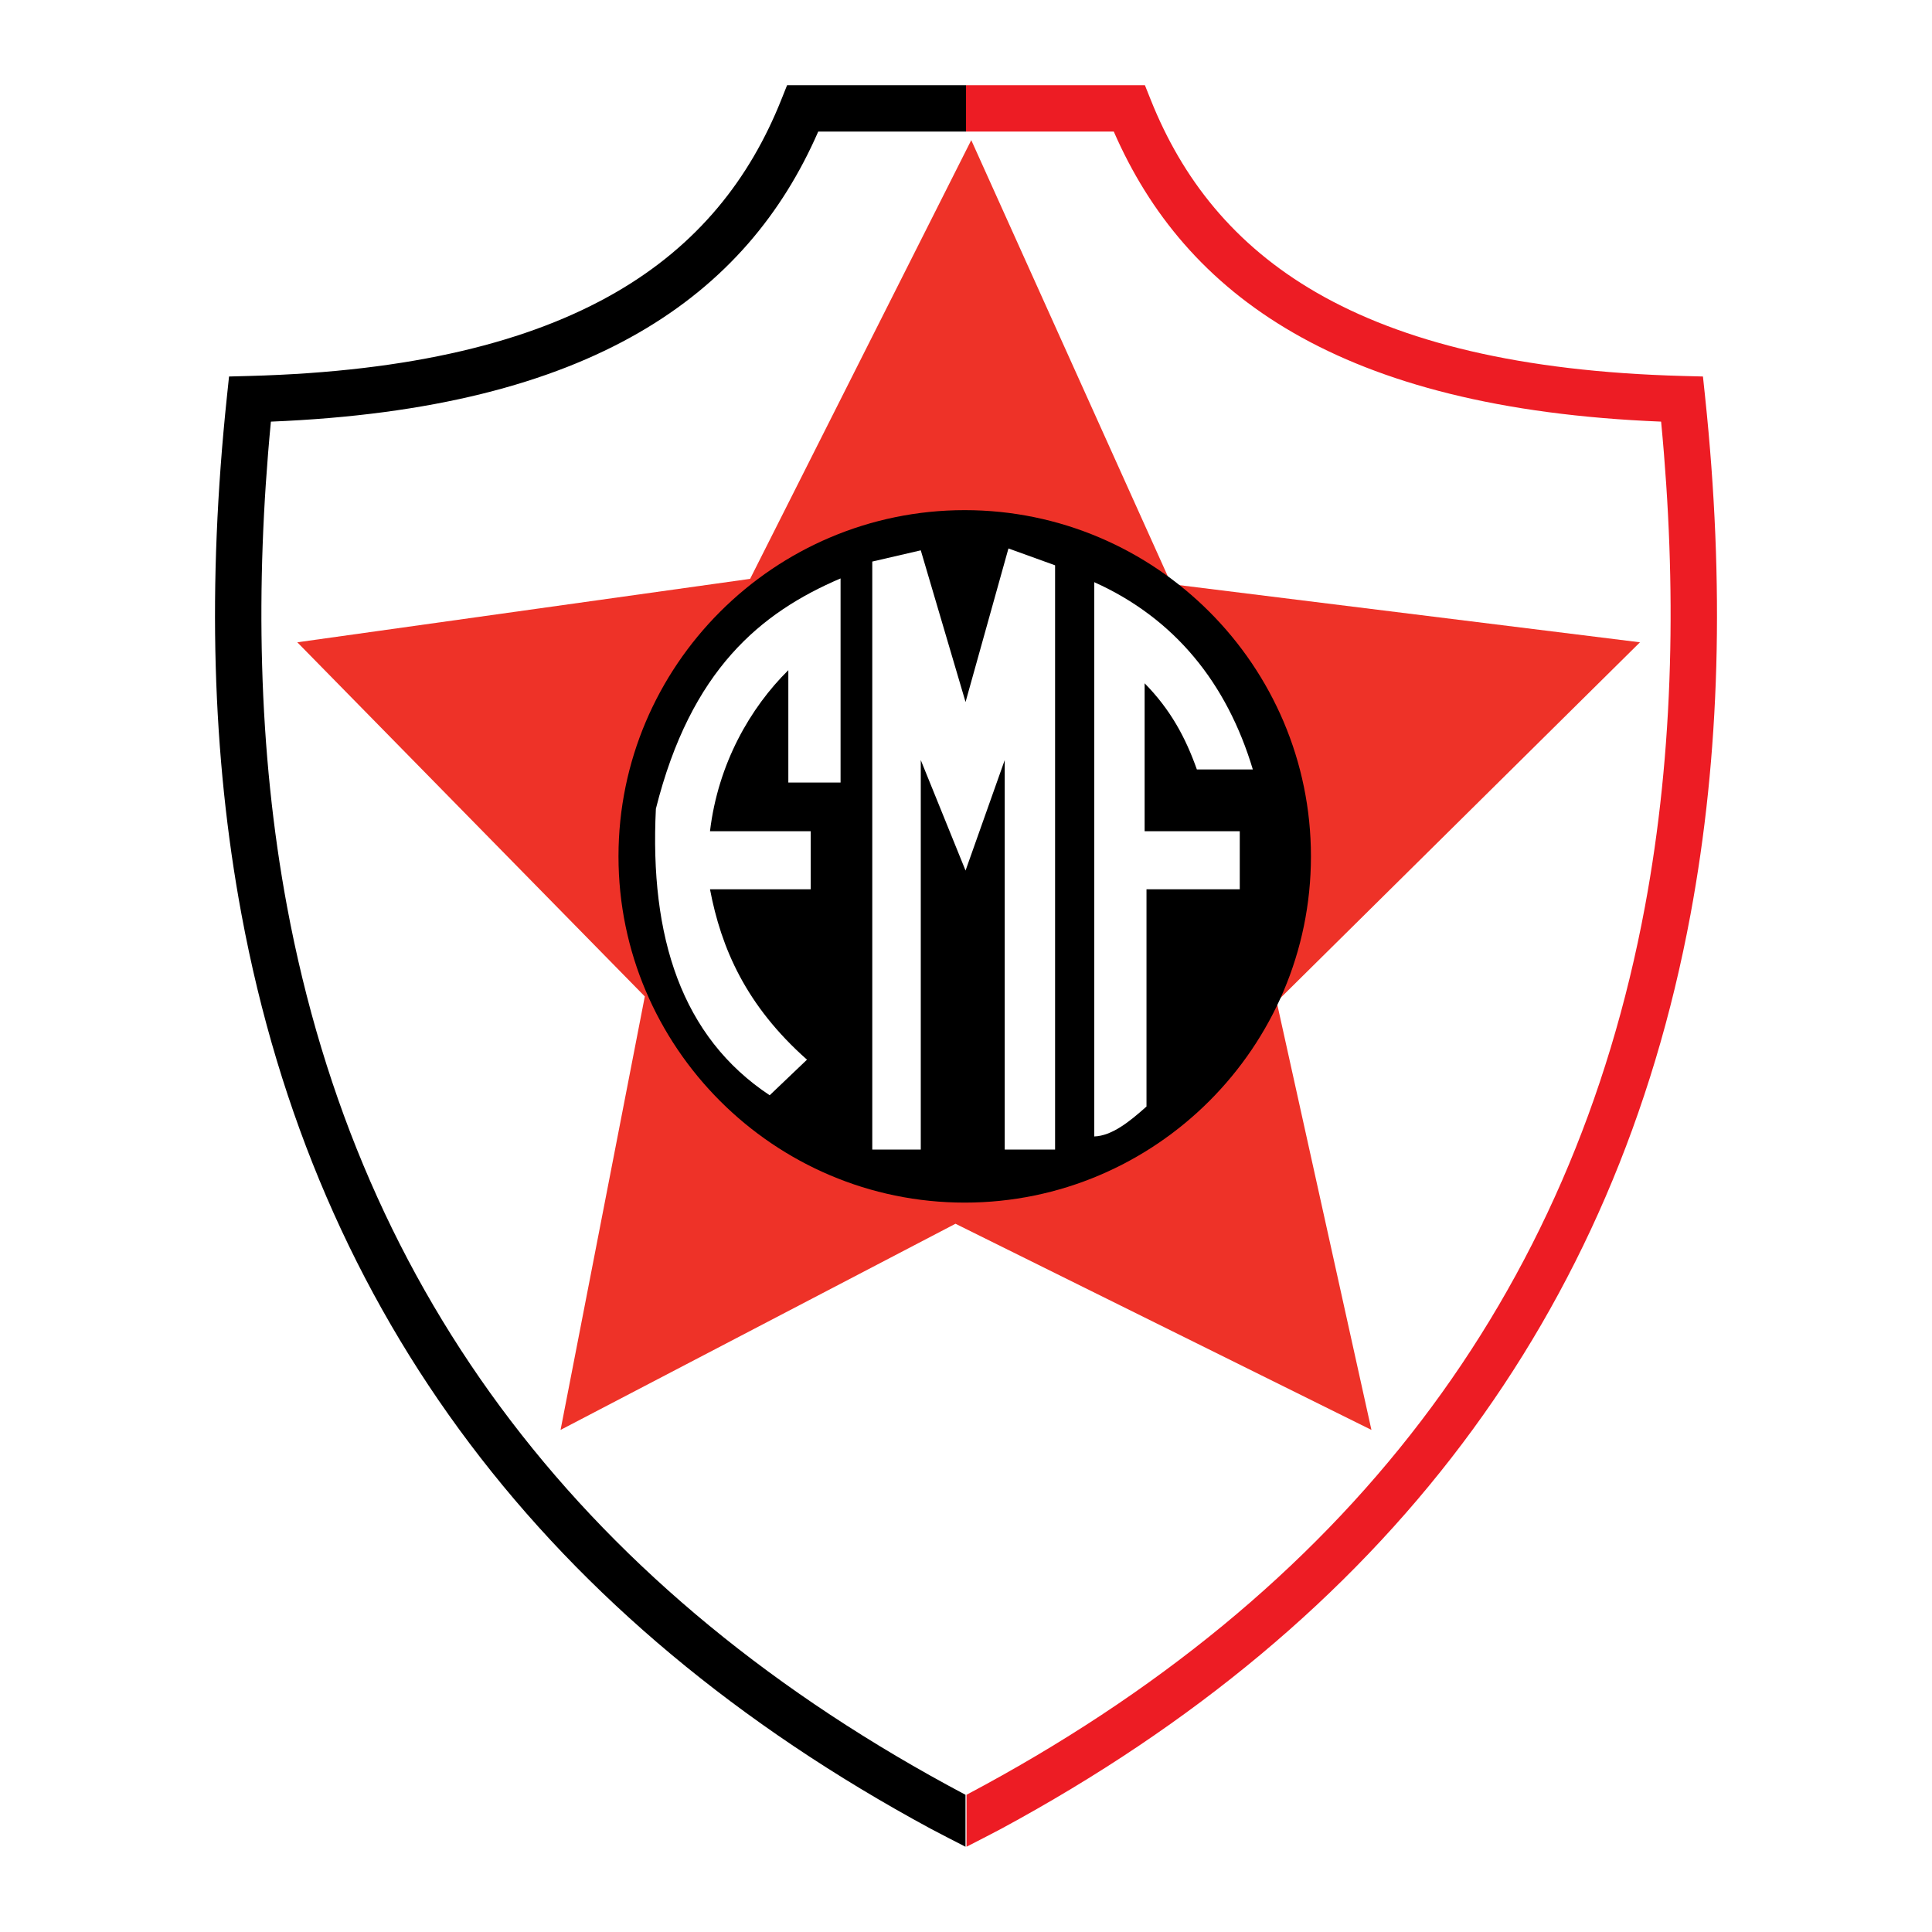 <?xml version="1.0" encoding="utf-8"?>
<!-- Generator: Adobe Illustrator 13.0.0, SVG Export Plug-In . SVG Version: 6.00 Build 14948)  -->
<!DOCTYPE svg PUBLIC "-//W3C//DTD SVG 1.0//EN" "http://www.w3.org/TR/2001/REC-SVG-20010904/DTD/svg10.dtd">
<svg version="1.0" id="Layer_1" xmlns="http://www.w3.org/2000/svg" xmlns:xlink="http://www.w3.org/1999/xlink" x="0px" y="0px"
	 width="192.756px" height="192.756px" viewBox="0 0 192.756 192.756" enable-background="new 0 0 192.756 192.756"
	 xml:space="preserve">
<g>
	<polygon fill-rule="evenodd" clip-rule="evenodd" fill="#FFFFFF" points="0,0 192.756,0 192.756,192.756 0,192.756 0,0 	"/>
	<polygon fill-rule="evenodd" clip-rule="evenodd" fill="#EE3228" points="96.903,13.981 74.839,57.753 29.662,64.082 
		64.333,99.416 55.928,142.662 95.328,122.094 136.828,142.662 127.373,99.943 163.62,64.082 116.866,58.281 96.903,13.981 	"/>
	<path fill-rule="evenodd" clip-rule="evenodd" d="M96.25,50.897c19.025,0,34.543,15.518,34.543,34.544
		c0,19.025-15.518,34.543-34.543,34.543c-19.026,0-34.543-15.518-34.543-34.543C61.707,66.416,77.224,50.897,96.25,50.897
		L96.25,50.897z"/>
	<path fill-rule="evenodd" clip-rule="evenodd" fill="#FFFFFF" d="M78.652,78.074h5.211l0-20.365
		c-7.958,3.404-14.938,9.102-18.425,22.98c-0.636,12.798,2.56,22.761,11.353,28.585l3.723-3.551
		c-6.081-5.387-8.562-11.116-9.678-17.001h10.05v-5.792h-10.05c0.807-6.768,4.033-12.326,7.816-16.068V78.074L78.652,78.074z"/>
	<polygon fill-rule="evenodd" clip-rule="evenodd" fill="#FFFFFF" points="87.027,56.027 87.027,114.693 91.866,114.693 
		91.866,75.833 96.333,86.855 100.241,75.833 100.241,114.693 105.266,114.693 105.266,56.401 100.613,54.72 96.333,70.041 
		91.866,54.907 87.027,56.027 	"/>
	<path fill-rule="evenodd" clip-rule="evenodd" fill="#FFFFFF" d="M109.175,58.083v55.302c1.736-0.061,3.474-1.432,5.211-2.988
		V88.724h9.305v-5.792h-9.491v-14.76c2.605,2.646,4.095,5.448,5.211,8.594h5.583C122.411,68.163,117.215,61.702,109.175,58.083
		L109.175,58.083z"/>
	<path fill="#ED1C24" d="M96.378,8.504h16.285h1.566l0.585,1.464c3.129,7.835,8.273,14.465,16.569,19.242
		c8.471,4.878,20.239,7.865,36.494,8.3l2.027,0.054l0.214,2.024v0.004c0.985,9.346,1.356,18.305,1.116,26.873
		c-0.241,8.587-1.099,16.849-2.573,24.781c-7.417,39.899-30.378,70.46-68.775,91.216c-0.835,0.451-2.606,1.348-3.456,1.789v-5.184
		c37.868-20.074,60.469-49.781,67.694-88.653c1.42-7.633,2.247-15.66,2.483-24.076c0.22-7.813-0.073-15.904-0.878-24.271
		c-16.053-0.65-27.914-3.809-36.66-8.846c-8.769-5.049-14.394-11.95-17.946-20.091H96.378V8.504L96.378,8.504z"/>
	<path d="M96.378,8.504H80.093h-1.566l-0.585,1.464c-3.129,7.835-8.274,14.465-16.569,19.242c-8.471,4.878-20.239,7.865-36.494,8.3
		l-2.028,0.054l-0.213,2.024l0,0.004c-0.985,9.346-1.356,18.305-1.116,26.873c0.241,8.587,1.099,16.849,2.574,24.781
		c7.417,39.899,30.378,70.46,68.775,91.216c0.835,0.451,2.606,1.348,3.456,1.789v-5.184c-37.869-20.074-60.469-49.781-67.695-88.653
		c-1.419-7.633-2.247-15.66-2.483-24.076c-0.219-7.813,0.073-15.904,0.878-24.271c16.053-0.65,27.914-3.809,36.661-8.846
		c8.768-5.049,14.393-11.95,17.946-20.091h14.746V8.504L96.378,8.504z"/>
</g>
</svg>
